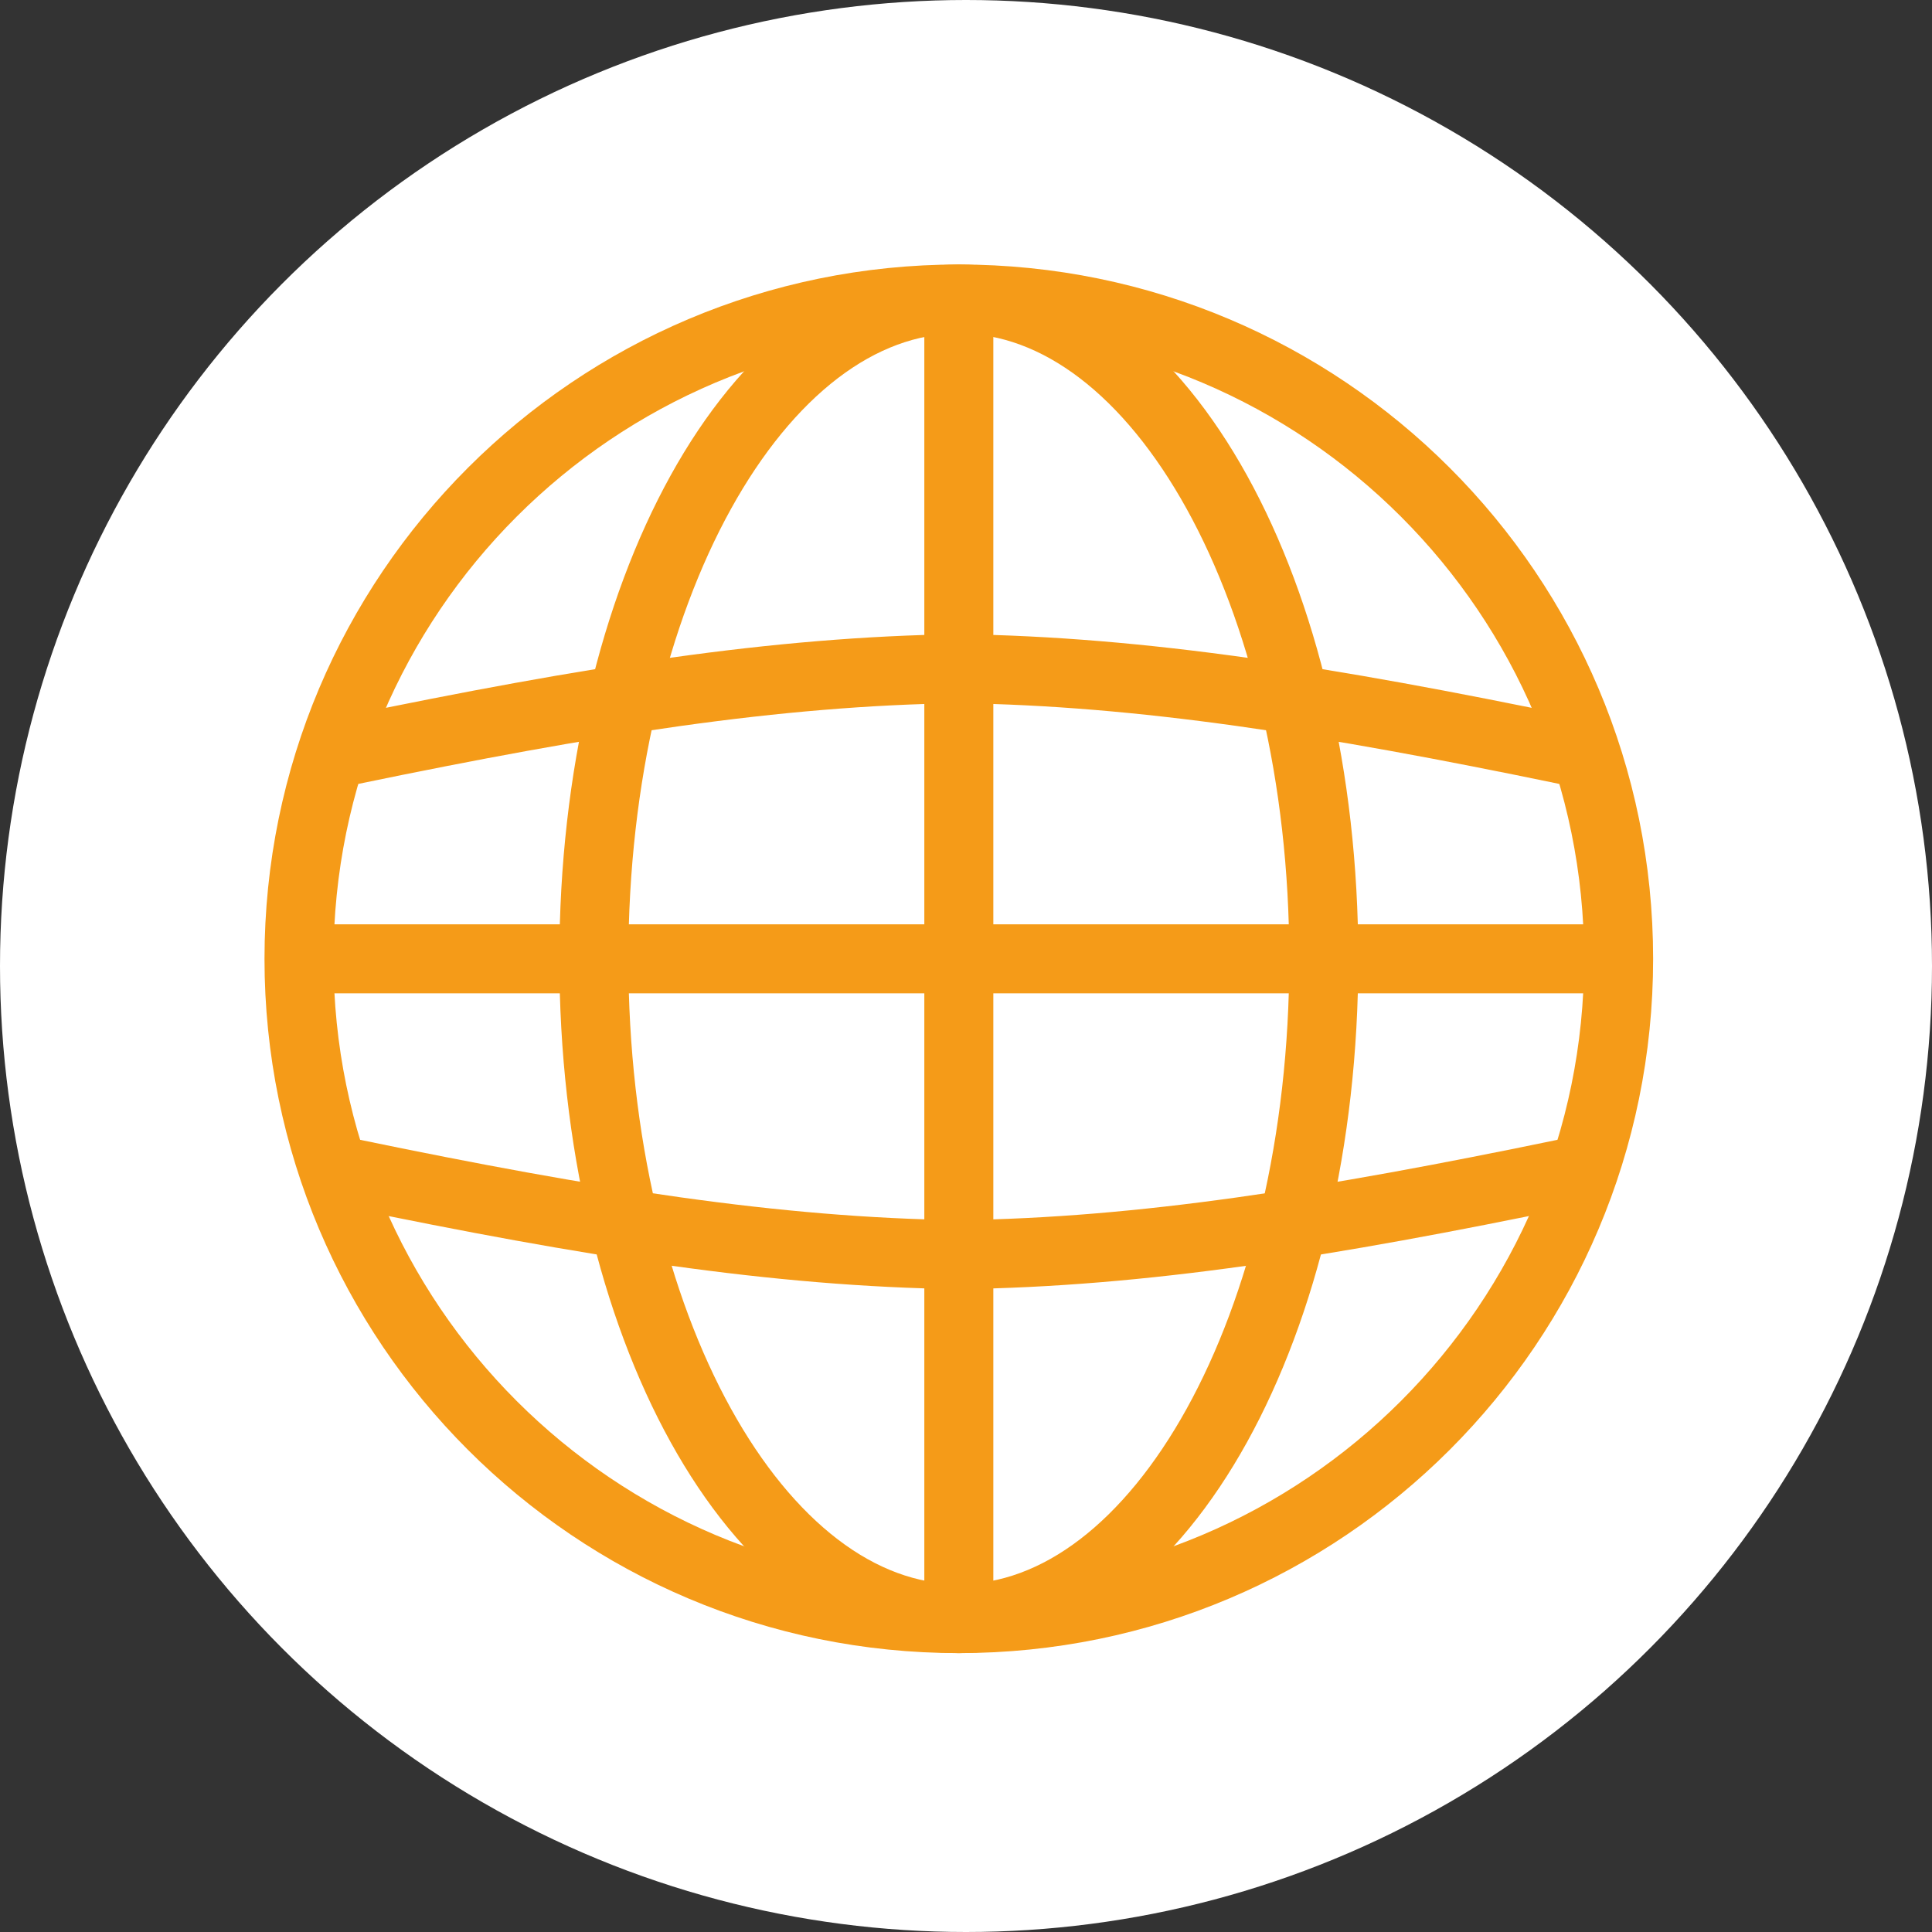 <svg width="84" height="84" viewBox="0 0 84 84" fill="none" xmlns="http://www.w3.org/2000/svg">
<rect x="0" y="0" width="84" height="84" fill="#333333" stroke="none"/>
<circle cx="42" cy="42" r="42" fill="white"/>
<path d="M41.688 70.375C57.531 70.375 70.375 57.531 70.375 41.688C70.375 25.844 57.531 13 41.688 13C25.844 13 13 25.844 13 41.688C13 57.531 25.844 70.375 41.688 70.375Z" stroke="#F59B18" stroke-width="3" stroke-miterlimit="10"/>
<path d="M41.688 70.375C50.452 70.375 57.556 57.531 57.556 41.688C57.556 25.844 50.452 13 41.688 13C32.925 13 25.82 25.844 25.82 41.688C25.82 57.531 32.925 70.375 41.688 70.375Z" stroke="#F59B18" stroke-width="3" stroke-miterlimit="10"/>
<path d="M41.688 13V70.375" stroke="#F59B18" stroke-width="3" stroke-miterlimit="10"/>
<path d="M70.375 41.688H13" stroke="#F59B18" stroke-width="3" stroke-miterlimit="10"/>
<path d="M15.25 32.619C25.672 30.461 33.721 29.185 41.685 29.073C49.649 29.185 57.699 30.461 68.121 32.619" stroke="#F59B18" stroke-width="3" stroke-miterlimit="10"/>
<path d="M68.121 51.005C57.699 53.163 49.649 54.447 41.685 54.55C33.721 54.438 25.672 53.163 15.25 51.005" stroke="#F59B18" stroke-width="3" stroke-miterlimit="10"/>
</svg>
